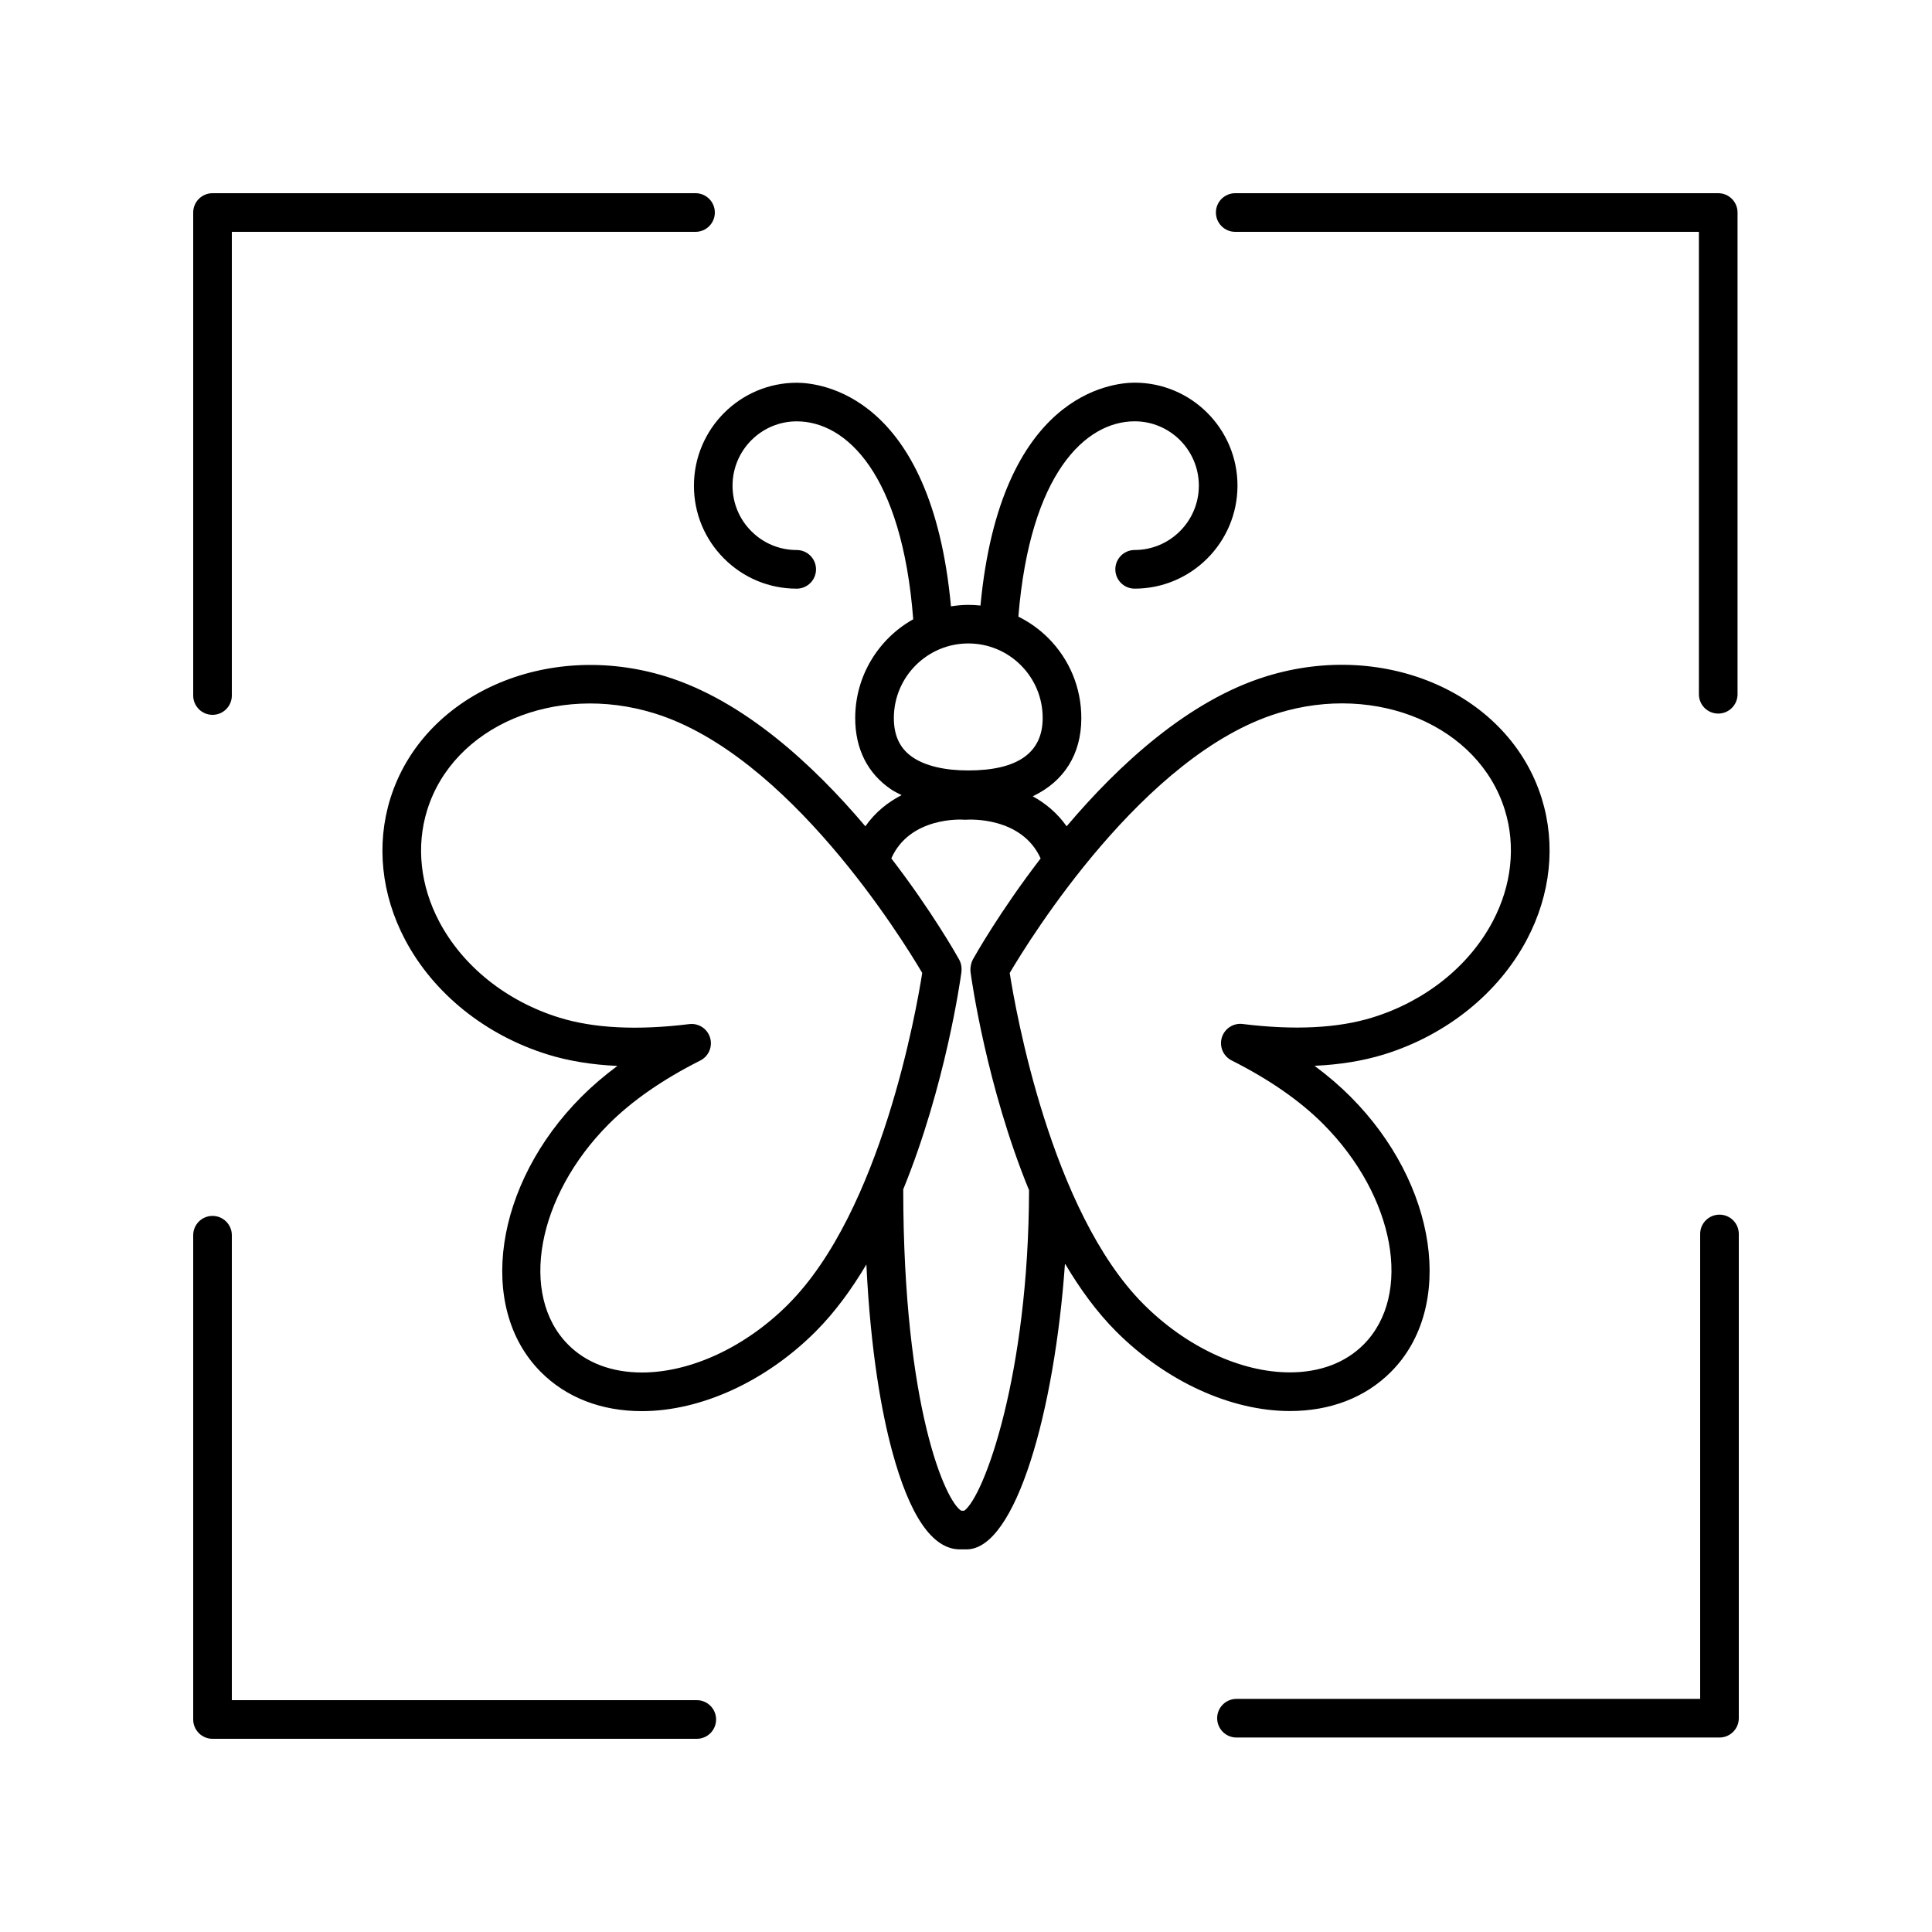 <?xml version="1.0" encoding="UTF-8"?> <svg xmlns="http://www.w3.org/2000/svg" id="Layer_1" viewBox="0 0 100 100"><path d="m11 37c.552 0 1-.448 1-1v-24h24c.552 0 1-.448 1-1s-.448-1-1-1h-25c-.552 0-1 .448-1 1v25c0 .552.448 1 1 1z"></path><path d="m89 62.87c-.552 0-1 .448-1 1v24.064h-24c-.552 0-1 .448-1 1s.448 1 1 1h25c.552 0 1-.448 1-1v-25.064c0-.552-.448-1-1-1z"></path><path d="m63.935 12h24v23.935c0 .552.448 1 1 1s1-.448 1-1v-24.935c0-.552-.448-1-1-1h-25c-.552 0-1 .448-1 1s.448 1 1 1z"></path><path d="m11 90h25.065c.552 0 1-.448 1-1s-.448-1-1-1h-24.065v-24.065c0-.552-.448-1-1-1s-1 .448-1 1v25.065c0 .552.448 1 1 1z"></path><path d="m37.474 28.907c1.005 1.007 2.341 1.562 3.762 1.562h.001c.552 0 1-.448 1-1 0-.553-.448-1-1-1-0 0-0 0-.001 0-.886 0-1.72-.346-2.347-.974-.628-.629-.973-1.465-.973-2.355 0-1.836 1.491-3.331 3.322-3.331h.001c2.551 0 5.449 2.707 6.029 10.244-1.789 1.004-3.002 2.919-3.003 5.115-0 1.593.643 2.87 1.861 3.692.166.112.356.201.541.295-.7.361-1.361.877-1.876 1.614-2.687-3.176-6.295-6.512-10.336-7.759-6.18-1.905-12.574.932-14.253 6.327-.738 2.372-.468 4.962.761 7.294 1.468 2.786 4.167 4.956 7.405 5.955 1.07.33 2.269.526 3.588.586-.688.511-1.312 1.045-1.865 1.6-4.497 4.508-5.436 10.9-2.092 14.247 1.32 1.322 3.127 2.021 5.225 2.021h.002c3.057-.001 6.42-1.543 8.997-4.126.989-.992 1.857-2.18 2.62-3.466.223 4.598.808 7.698 1.318 9.603.914 3.414 2.099 5.144 3.526 5.144l.341-0c2.557 0 4.561-7.195 5.095-14.794.769 1.303 1.644 2.508 2.645 3.511 2.575 2.581 5.936 4.122 8.993 4.123h.002c2.099 0 3.907-.7 5.229-2.023 3.344-3.349 2.408-9.739-2.088-14.246-.553-.555-1.175-1.088-1.864-1.6 1.319-.061 2.52-.257 3.589-.587 3.24-1 5.94-3.172 7.408-5.959 1.229-2.332 1.5-4.921.763-7.292-1.677-5.395-8.07-8.232-14.251-6.323-4.043 1.249-7.652 4.586-10.34 7.764-.486-.69-1.099-1.195-1.755-1.553 1.608-.764 2.515-2.159 2.515-4.049 0-1.565-.608-3.036-1.713-4.143-.458-.459-.982-.827-1.546-1.107.607-7.432 3.485-10.109 6.021-10.11 1.832 0 3.321 1.494 3.321 3.33-0 1.836-1.491 3.33-3.323 3.331-.552 0-1 .448-1 1 0 .553.448 1 1 1 2.935-0 5.322-2.392 5.323-5.331 0-2.939-2.387-5.33-5.321-5.33-1.175 0-6.951.575-7.982 11.536-.208-.022-.417-.035-.629-.035-0 0-.001 0-.001 0-.306 0-.604.031-.897.076-1.018-10.998-6.804-11.573-7.982-11.573h-0c-2.934 0-5.322 2.391-5.322 5.331-0 1.423.553 2.761 1.558 3.768zm3.333 38.595c-2.209 2.215-5.043 3.538-7.581 3.538-.001 0-.001 0-.002 0-1.555 0-2.873-.496-3.81-1.435-2.565-2.569-1.626-7.692 2.093-11.421 1.202-1.205 2.796-2.312 4.739-3.291.434-.219.648-.718.507-1.184-.129-.426-.521-.709-.957-.709-.041 0-.082.002-.124.008-2.668.329-4.928.218-6.715-.334-2.735-.844-5.004-2.657-6.226-4.977-.979-1.858-1.199-3.907-.62-5.768 1.352-4.345 6.622-6.594 11.753-5.01 6.939 2.141 12.83 11.676 13.87 13.439-.296 1.891-2.118 12.321-6.927 17.142zm25.331-30.587c5.13-1.584 10.4.662 11.751 5.005.578 1.86.357 3.908-.622 5.766-1.223 2.32-3.493 4.136-6.229 4.98-1.788.553-4.046.667-6.716.336-.486-.06-.938.237-1.08.702-.141.465.073.965.507 1.184 1.943.979 3.538 2.085 4.737 3.289 3.718 3.728 4.655 8.851 2.089 11.421-.938.939-2.257 1.436-3.813 1.436-0 0-.001 0-.001 0-2.537-0-5.37-1.322-7.577-3.535-4.8-4.812-6.625-15.245-6.921-17.138 1.04-1.763 6.934-11.302 13.875-13.446zm-15.784 12.751c-.083.149-.126.361-.126.531 0 .045.003.089.009.134.047.346.825 5.9 3.026 11.275-.021 9.52-2.312 15.823-3.353 16.588l-.156 0c-.804-.474-2.995-5.301-3.003-16.633 2.189-5.362 2.964-10.884 3.01-11.23.006-.041.009-.082.009-.124l0-.045c.002-.174-.042-.345-.126-.498-.118-.213-1.408-2.499-3.51-5.234.962-2.167 3.646-2.013 3.756-2.003.049.003.103.004.153 0 .119-.007 2.838-.165 3.82 2.005-2.101 2.734-3.391 5.02-3.509 5.232zm-.235-16.361c1.028 0 1.995.401 2.722 1.129.728.729 1.128 1.699 1.128 2.73-0 1.801-1.296 2.714-3.852 2.714-.001 0-.001 0-.002 0-1.219 0-2.211-.234-2.869-.678-.66-.445-.98-1.111-.98-2.034 0-2.129 1.729-3.861 3.852-3.861z"></path></svg> 